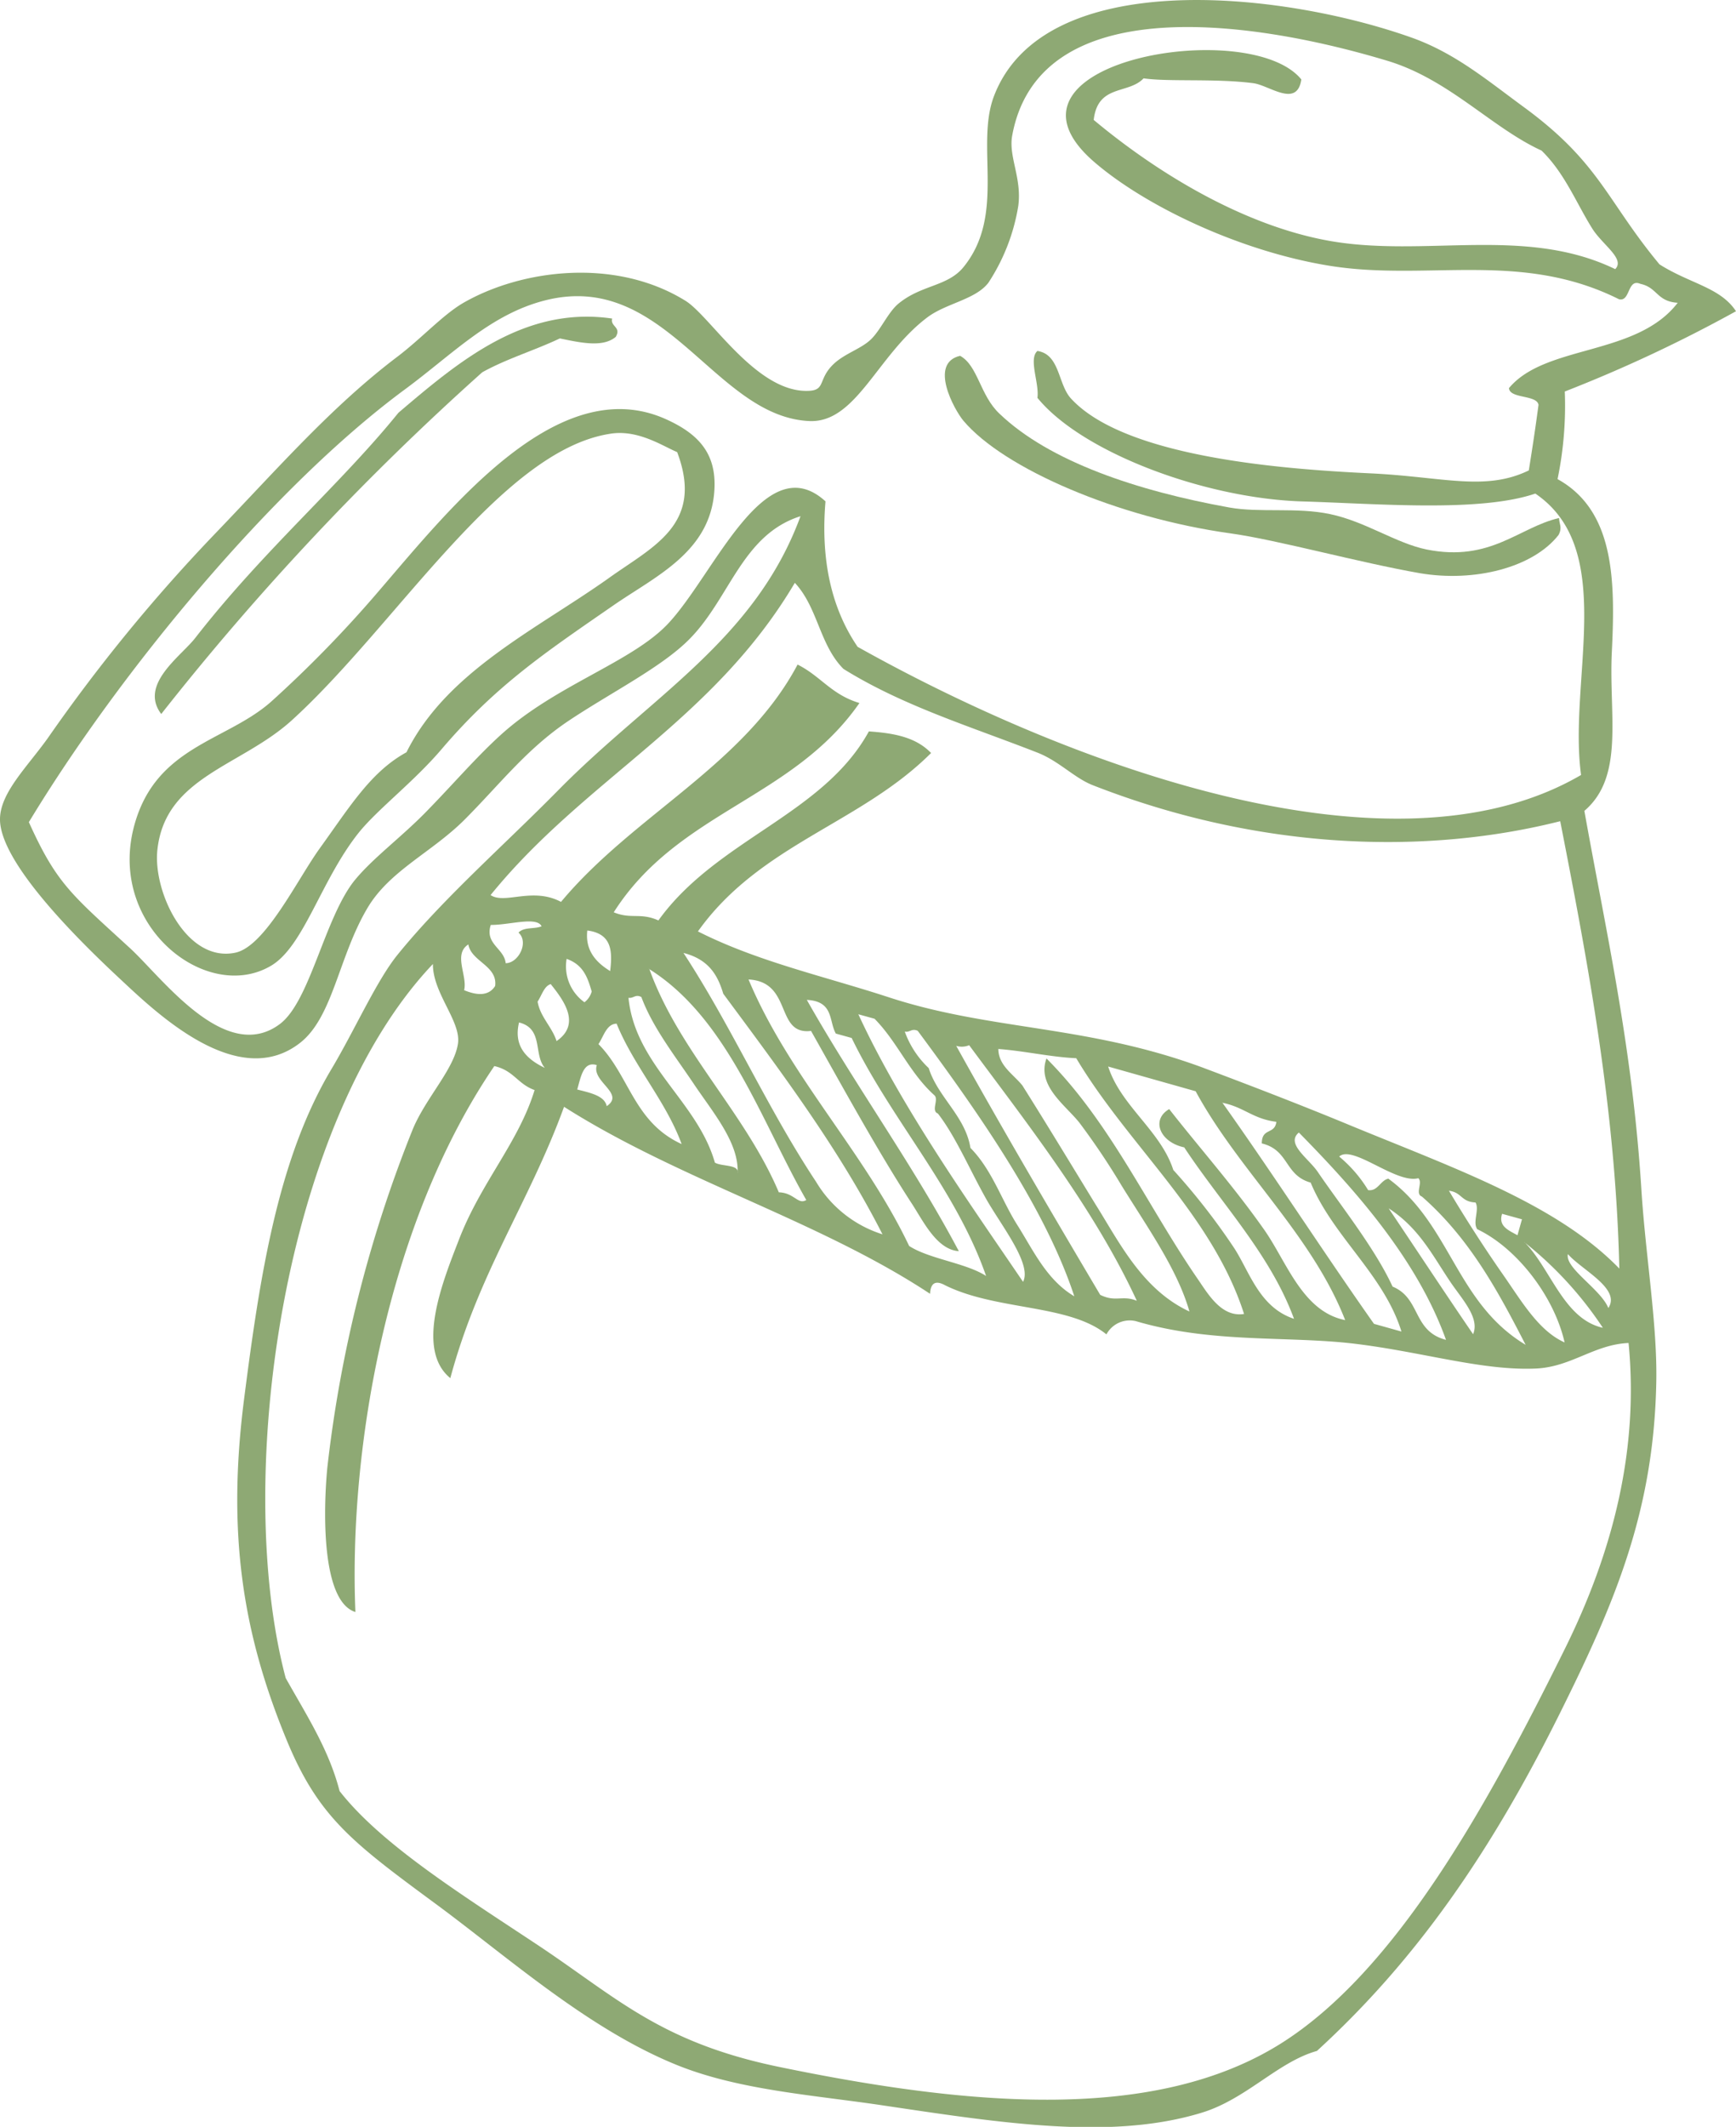<svg xmlns="http://www.w3.org/2000/svg" viewBox="0 0 189.71 232.34"><defs><style>.cls-1{fill:#8ea974;fill-rule:evenodd;}</style></defs><g id="レイヤー_2" data-name="レイヤー 2"><g id="layout"><path class="cls-1" d="M75.36,69.8c-3,3.06-8.59,5.85-13.19,8.92s-7.52,6.93-11.4,10.82c-3.57,3.57-8.18,5.56-10.6,9.63-3.17,5.32-3.77,11.92-7.36,14.74-6.75,5.31-15.6-3.15-19.54-6.83C8.57,102.71-.11,94.16,0,89.41c.07-2.87,3-5.66,5.24-8.8a183.67,183.67,0,0,1,18.35-22.4c6.84-7.12,12.66-13.8,19.78-19.2,2.65-2,5-4.6,7.24-5.91,6.36-3.67,16.62-5,24.3-.24,2.75,1.7,7.83,10.21,13.58,9.83,1.76-.12.88-1.34,2.69-3,1.21-1.1,2.95-1.6,4-2.62S97,34.22,98.1,33.24c2.54-2.15,5.43-1.9,7.19-4.06,4.66-5.73,1.28-13.23,3.32-18.65C114-3.68,139.84-1,154.21,4.09c4.77,1.69,8.22,4.61,12.33,7.62,8.32,6.1,9,10.17,14.81,17.17C184.69,31,188,31.39,189.71,34A155.49,155.49,0,0,1,171,42.77a39.56,39.56,0,0,1-.79,9.57c6.18,3.42,6.33,10.93,5.93,18.89-.34,6.89,1.41,13.59-3,17.35,2.32,13,5.24,25.64,6.23,41.35.45,7.19,1.75,14.73,1.63,21-.26,14.18-4.55,24.2-10.53,36.22-7.57,15.23-15.73,27-26.56,36.9-4.26,1.19-7.72,5.27-12.6,6.75-9.83,3-21.64,1.16-34.74-.79-7.59-1.14-15.72-1.66-22.54-4.4-9.73-3.92-18.5-11.79-26.35-17.58-9.2-6.78-12.91-9.53-16.41-18.08-4.75-11.57-6.48-22.45-4.59-37.16,1.73-13.52,3.7-26.21,9.54-36,2.52-4.22,4.9-9.6,7.19-12.45,5-6.18,11.67-12,17.58-18C71.11,76.06,82.5,69.94,87.48,56.39,81.1,58.41,79.77,65.34,75.36,69.8Zm-72.21,20c3.05,6.77,4.68,7.92,11.08,13.8,3.48,3.2,10.4,12.72,16.35,8.27,3.25-2.43,4.82-11.26,8-15.48,2-2.56,5.41-5,8.27-8,2.6-2.66,5.23-5.71,7.83-8.07,6-5.47,14.31-7.95,18.3-12.16,5.06-5.35,10.6-19.44,17.23-13.39-.53,6.26.58,11.59,3.51,15.89,22.06,12.36,58,26.3,79.06,14-1.42-10.38,4-24.63-5-30.74-6.06,2.07-17.27,1.1-25.41.86-10.66-.31-24.13-5.34-29-11.32.22-1.6-1-4.25,0-5.12,2.48.38,2.22,3.64,3.68,5.21,5.93,6.44,23.29,7.71,32.69,8.16,7.93.37,12.54,2,17.33-.32.39-2.48.64-4.05,1.06-7.16-.18-1.12-3.15-.65-3.23-1.83,4-4.8,13.93-3.46,18.44-9.32-2.31-.15-2.2-1.67-4.08-2.07-1.45-.63-1.07,2-2.34,1.68-10.73-5.36-20.93-1.94-31.6-3.65-9.87-1.59-20.21-6.56-25.75-11.35C107,6.82,136.53,1.67,142.21,8.68c-.47,3.15-3.49.64-5.24.41-4.14-.54-9.19-.13-12-.53-1.67,1.77-5,.61-5.45,4.54,7.31,6.1,16.63,11.57,25.69,13.2,10.48,1.88,21.44-1.67,31.3,3.1,1.11-1.12-1.37-2.63-2.5-4.42-1.76-2.8-3-6.05-5.55-8.53-5.43-2.48-10.1-7.78-16.85-9.81-15.77-4.75-38.16-7.42-41,8.19-.41,2.3,1.07,4.61.67,7.65a21.55,21.55,0,0,1-3.27,8.41c-1.4,1.83-4.58,2.23-6.63,3.75C95.89,38.74,93.61,46.16,88.51,46c-10.46-.41-15.74-16.59-29-13.17-5.95,1.53-10.07,5.88-15.29,9.73C29.91,53.12,13.16,73.27,3.15,89.82Zm58.17,8.71c7.93-9.5,20-14.91,25.84-25.91,2.52,1.25,3.67,3.27,6.76,4.2C86.6,87.32,74.09,88.63,67.07,99.66c1.9.79,2.9,0,4.88.89,6.36-8.85,18-11.54,23-20.65,2.74.19,5.12.62,6.8,2.36C94,90,83.05,92.23,76.27,101.75c6.55,3.31,13.77,4.88,20.84,7.19,11.18,3.66,21.57,3,34.23,7.65,5.32,2,11,4.18,16.39,6.42,11.5,4.73,22.46,8.59,29.23,15.57-.4-17.28-3.37-33.11-6.46-48.87C156,93.37,137.87,93,119.4,85.77c-2-.79-3.65-2.61-6-3.54-7.3-2.86-14.73-5.11-21.23-9.16-2.63-2.65-2.78-6.69-5.31-9.4C77.9,78.81,63.93,85.07,53.61,97.78,55.18,98.83,58.18,96.86,61.32,98.53Zm59.78,18c1.4,4.33,5.73,7,7.12,11.3a72,72,0,0,1,6.53,8.35c1.76,2.59,2.78,6.63,6.66,7.91-2.59-7.05-7.92-12.55-12-18.73-2.64-.56-3.67-3-1.64-4.18,3.4,4.34,7,8.38,10.34,13.12,2.49,3.51,4.2,9,8.89,9.93-3.66-9.36-11.62-16.29-16.34-25Zm-12-1.94c0,1.82,1.59,2.74,2.62,4,2.71,4.3,5.35,8.67,8,13,2.58,4.1,5.1,9.31,10.26,11.7-1.29-4.55-4.52-9.08-7.38-13.7a79.31,79.31,0,0,0-4.61-6.88c-1.48-1.91-4.73-4.06-3.63-7.06,7,7,11,16.08,16.59,24.18,1.09,1.59,2.56,4.12,5,3.73-3.47-10.81-12.65-18.39-18.34-27.94C114.92,115.49,111.85,114.79,109.06,114.59Zm24.47,5.87c5.68,8,10.94,16.18,16.58,24.18l3,.84c-1.92-6.21-7.47-10.36-9.92-16.27-2.88-.81-2.33-3.55-5.34-4.28,0-1.75,1.42-.94,1.59-2.36C136.87,122.22,135.94,120.92,133.53,120.46ZM74.69,104.1c5.27,8.05,9.12,16.9,14.49,25a13,13,0,0,0,7.26,5.74c-4.76-9.35-11.11-17.79-17.4-26.28C78.45,106.6,77.51,104.82,74.69,104.1Zm-10.51-2.45c-.24,2.08.84,3.42,2.5,4.43C66.92,104,66.93,102,64.18,101.65Zm77.76,22.07c-1.47,1.22,1.05,2.81,2.07,4.31,2.45,3.6,6.24,8.33,8.17,12.52,3.12,1.28,2.15,4.86,5.84,5.82C154.85,137.52,148,129.88,141.94,123.72ZM81.8,107c4.4,10.52,12.68,18.86,17.55,29.11,2.2,1.43,6.2,1.85,8.41,3.28-3.33-9.55-10.33-17-14.69-26l-1.73-.48c-.78-1.38-.21-3.53-3.17-3.68,5.26,9.31,11.6,18,16.61,27.45-2.4-.16-3.87-3.25-5.1-5.14-3.72-5.71-7.57-12.75-11.05-18.92C84.67,113.1,86.65,107.25,81.8,107Zm-22.62-5.82c-.54-1.09-3.53-.12-5.55-.14-.68,2.09,1.48,2.57,1.63,4.18,1.4,0,2.57-2.3,1.4-3.34C57.26,101.24,58.39,101.52,59.18,101.19Zm87.16,25.16a14.62,14.62,0,0,1,3.17,3.67c1.06.15,1.34-1.07,2.21-1.25,6.83,5,7.38,13.58,15,18.15-3-5.83-6.11-11.62-11.34-16.2-.78-.29.14-1.54-.39-2C152.56,129.35,147.8,125,146.34,126.35Zm-41.85-12.1c5.09,9.16,10.4,18.2,15.74,27.21,1.69.84,2.41,0,4,.65C119.57,132,112,122.42,105.91,114.18A2.1,2.1,0,0,1,104.49,114.25Zm-5.62-1.56a10.2,10.2,0,0,0,2.62,4c1,3.18,4,5.25,4.56,8.72,2.37,2.41,3.38,5.67,5.12,8.42s3.2,6,6.23,7.79c-3.17-9.65-10.5-20.08-17.11-29C99.62,112.3,99.43,112.82,98.87,112.69Zm-5.07-1.88c4.72,10.22,12.27,20.79,18,29.23,1-1.93-2.37-6.13-4-9-1.84-3.26-3.35-6.86-5.31-9.39-.78-.29.14-1.54-.39-2-2.74-2.47-4-5.78-6.53-8.35Zm-22.86-5c3.22,9,10.47,15.72,14.17,24.45,1.69.05,2.1,1.4,3,.84C83.2,122.51,79.51,111.23,70.94,105.86Zm90.45,28.4c-.45-.72.3-2.12-.15-2.84-1.59-.07-1.48-1.11-2.9-1.28,1.73,2.9,3.77,6.1,5.86,9.09s3.93,6.21,6.78,7.48C169.84,141.62,165.75,136.31,161.39,134.26Zm4.93-1-2.17-.6c-.44,1.35.7,1.8,1.68,2.34ZM61.92,104.75a4.82,4.82,0,0,0,1.95,4.74,2.19,2.19,0,0,0,.79-1.18C64.23,106.85,63.78,105.4,61.92,104.75Zm-10.74-1.58c-1.69,1.09-.07,3.42-.46,5,1.59.66,2.75.56,3.39-.46C54.39,105.49,51.5,105.05,51.18,103.17ZM171.34,137c-.35,1.54,3.57,3.81,4.42,5.89C177.16,140.77,172.84,138.73,171.34,137Zm-4.76-1.32c2.91,2.92,4.29,8.42,8.58,9.37A40.26,40.26,0,0,0,166.58,135.7ZM68.68,109c.74,7.36,7.53,11.3,9.44,18,.69.45,2.69.18,2.48,1.15.19-3.28-2.71-6.65-4.76-9.71s-4.52-6.19-5.75-9.52C69.43,108.57,69.24,109.09,68.68,109ZM151.75,132c3.08,4.58,6.11,9.19,9.23,13.75.78-1.83-1.33-3.95-2.57-5.84C156.53,137.11,155.06,134.14,151.75,132Zm-91.54-24.5c-.74.19-1,1.22-1.46,1.92.28,1.67,1.58,2.76,2.07,4.31C63.56,111.85,61.54,109.21,60.21,107.54Zm-12.9-2.19c-16.34,17.19-21.89,56.13-16.09,78,2.24,4,4.72,7.79,5.89,12.35,4.51,5.77,13.08,11.14,21.46,16.69,8.73,5.77,13.46,10.73,26.56,13.44,21.2,4.38,41.12,6,54.76-2.5,12.63-7.89,22.62-26,31.08-43.09,5.4-10.88,8.12-22,7-33.49-3.75.16-6.25,2.61-10.1,2.79-5.82.27-12.37-1.8-19.76-2.7s-15.61,0-24-2.48a2.89,2.89,0,0,0-3.2,1.45c-4.08-3.32-12-2.58-17.62-5.36-1.05-.58-1.6-.26-1.65.93-12.11-8-27.38-12.41-40-20.43-3.81,10.47-9.29,18-12.43,29.64-3.85-3.14-.8-10.63.94-15.12,2.4-6.25,6.52-10.62,8.27-16.35-1.86-.66-2.26-2.13-4.4-2.62-11.72,17.2-15.93,41.82-15.18,59.64-3.73-1.16-3.52-11.09-3.07-15.77a141.53,141.53,0,0,1,9.35-37c1.44-3.44,4.53-6.56,4.93-9.35C50.38,111.56,47.3,108.5,47.31,105.35Zm20.09,6.52c-1.11,0-1.42,1.36-2,2.23,3.4,3.43,3.85,8.53,9.09,10.92C72.76,120.27,69.3,116.51,67.4,111.87Zm-10.67-.17c-.63,2.54.71,4,2.81,5C58.28,115.2,59.41,112.37,56.73,111.7Zm8.48,4.69c-1.46-.44-1.72,1.24-2.13,2.67,1.47.37,3,.7,3.22,1.82C68.34,119.46,64.65,118.18,65.21,116.39Z"/><path class="cls-1" d="M170.38,56.59c-4.38,1-7.47,4.84-14.47,3.44-3.35-.68-6.71-3.07-10.57-3.87-3.64-.77-7.64-.12-11-.72-10-1.8-19.64-5-25.12-10.25-2.13-2-2.34-5.24-4.3-6.32-3.46.8-.62,5.92.36,7.09,4.41,5.23,16.88,10.6,29.21,12.31,5.1.71,14,3.18,20.69,4.35,5.92,1,12.33-.59,15.14-4.18C170.77,57.59,170.36,57.21,170.38,56.59Z"/><path class="cls-1" d="M17.62,78A294.45,294.45,0,0,1,52.7,40.67c2.68-1.49,5.7-2.38,8.48-3.7,2.35.49,4.72,1,6.11-.17.64-1.09-.62-1.11-.39-2-9.56-1.4-16.72,4.64-23.36,10.29C37.14,53,28.8,60.1,21.33,69.7,19.76,71.71,15.18,74.77,17.62,78Z"/><path class="cls-1" d="M78.08,53.31c-.28,6.91-6.34,9.57-11,12.79-7.43,5.14-12.83,8.72-18.82,15.74-3.07,3.6-7,6.56-9.07,9.14-4.15,5.21-6,12.49-9.64,14.56-6.91,4-17.54-4.16-15-14.88,2.2-9.15,10.09-9.59,15.07-14A130.61,130.61,0,0,0,41.4,64.56c7.88-9.16,19.61-24,31.32-18.79C76.37,47.4,78.23,49.54,78.08,53.31ZM44.42,82.18c4.38-8.81,14.17-13.4,22.07-19C71.29,59.72,77,57.33,74,49.39c-1.6-.67-4.3-2.51-7.35-2-11.93,1.86-23.4,21-34.81,31.34-5.55,5-13.79,6.15-14.64,14.11-.5,4.62,3.21,12.37,8.53,11.23,3.26-.7,6.76-8,9.23-11.42C38.25,88.09,40.54,84.3,44.42,82.18Z"/></g></g></svg>